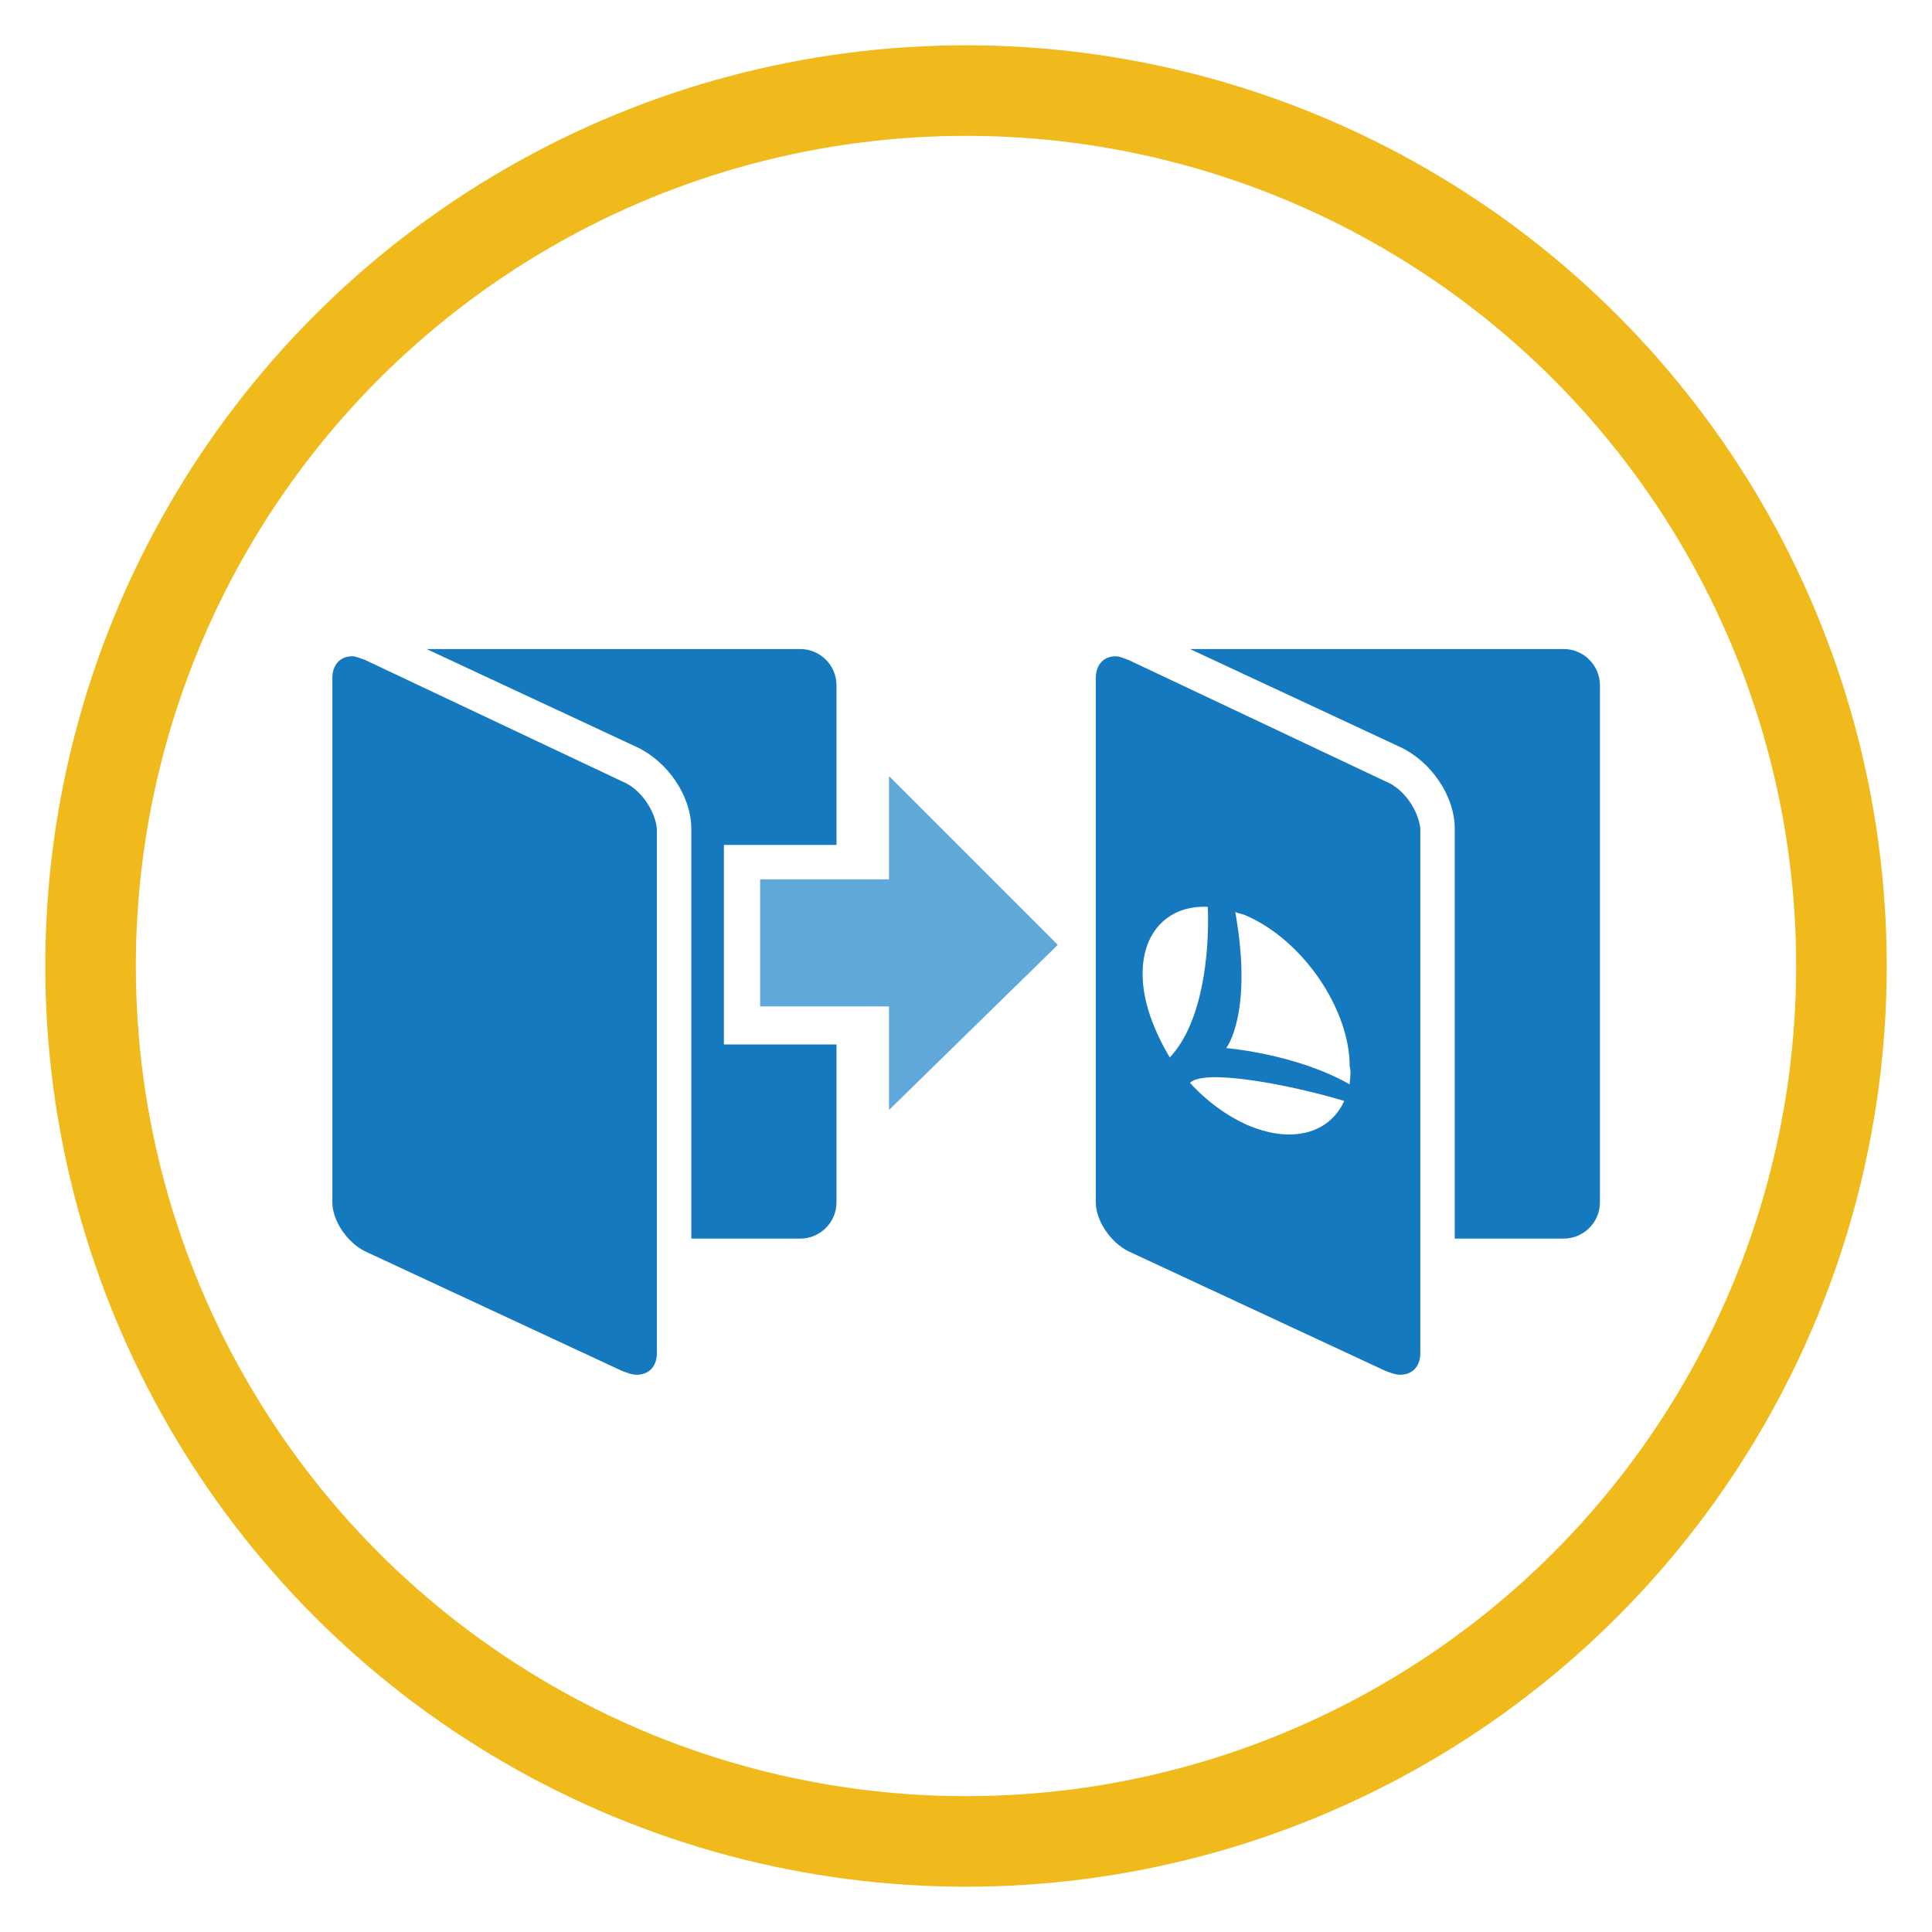 <?xml version="1.0" encoding="utf-8"?>
<!-- Generator: Adobe Illustrator 26.5.0, SVG Export Plug-In . SVG Version: 6.00 Build 0)  -->
<svg version="1.1" id="Layer_1" xmlns="http://www.w3.org/2000/svg" xmlns:xlink="http://www.w3.org/1999/xlink" x="0px" y="0px"
	 viewBox="0 0 64 64" enable-background="new 0 0 64 64" xml:space="preserve">
<g>
	<circle fill="none" stroke="#F0BA1C" stroke-width="3" stroke-miterlimit="10" cx="32" cy="32" r="29"/>
	<g>
		<path id="quoteoutcg" fill="#1579BF" d="M20.62,25.89l-8.53-4.03c-0.18-0.06-0.3-0.12-0.42-0.12c-0.42,0-0.66,0.3-0.66,0.72v17.37
			c0,0.6,0.48,1.32,1.08,1.62l8.53,3.97c0.18,0.06,0.3,0.12,0.48,0.12c0.36,0,0.66-0.24,0.66-0.72V27.45
			C21.7,26.85,21.22,26.13,20.62,25.89z M27.71,27.93V22.7c0-0.66-0.54-1.2-1.2-1.2H14.13l6.97,3.25c1.02,0.48,1.8,1.62,1.8,2.7
			v13.58h3.61c0.66,0,1.2-0.54,1.2-1.2V34.6h-3.73v-6.61h3.73V27.93z"/>
		<path id="quoteoutld_00000140730462198267814410000000926031293500939929_" fill="#1579BF" d="M45.91,25.89l-8.53-4.03
			c-0.18-0.06-0.3-0.12-0.42-0.12c-0.42,0-0.66,0.3-0.66,0.72v17.37c0,0.6,0.48,1.32,1.08,1.62l8.53,3.97
			c0.18,0.06,0.3,0.12,0.48,0.12c0.36,0,0.66-0.24,0.66-0.72V27.45C46.99,26.85,46.51,26.13,45.91,25.89z M37.85,32.26
			c0-1.44,0.9-2.28,2.16-2.22c0.06,1.56-0.18,3.85-1.26,4.99C38.21,34.12,37.85,33.16,37.85,32.26z M41.28,37.25
			c-0.66-0.3-1.32-0.78-1.86-1.38c0.48-0.48,3.31,0.06,5.11,0.6C44.04,37.55,42.78,37.91,41.28,37.25z M44.71,35.92
			c-1.8-1.02-4.09-1.2-4.09-1.2s0.9-1.14,0.3-4.51c0.12,0.06,0.24,0.06,0.36,0.12c1.92,0.84,3.43,3.13,3.43,4.99
			C44.77,35.56,44.71,35.74,44.71,35.92z M53,22.7c0-0.66-0.54-1.2-1.2-1.2H39.42l6.97,3.25c1.02,0.48,1.8,1.62,1.8,2.7v13.58h3.61
			c0.66,0,1.2-0.54,1.2-1.2V22.7z"/>
		<polygon fill="#60A7DA" points="29.45,36.77 35.04,31.3 29.45,25.71 29.45,29.13 25.18,29.13 25.18,33.34 29.45,33.34 		"/>
	</g>
</g>
</svg>
